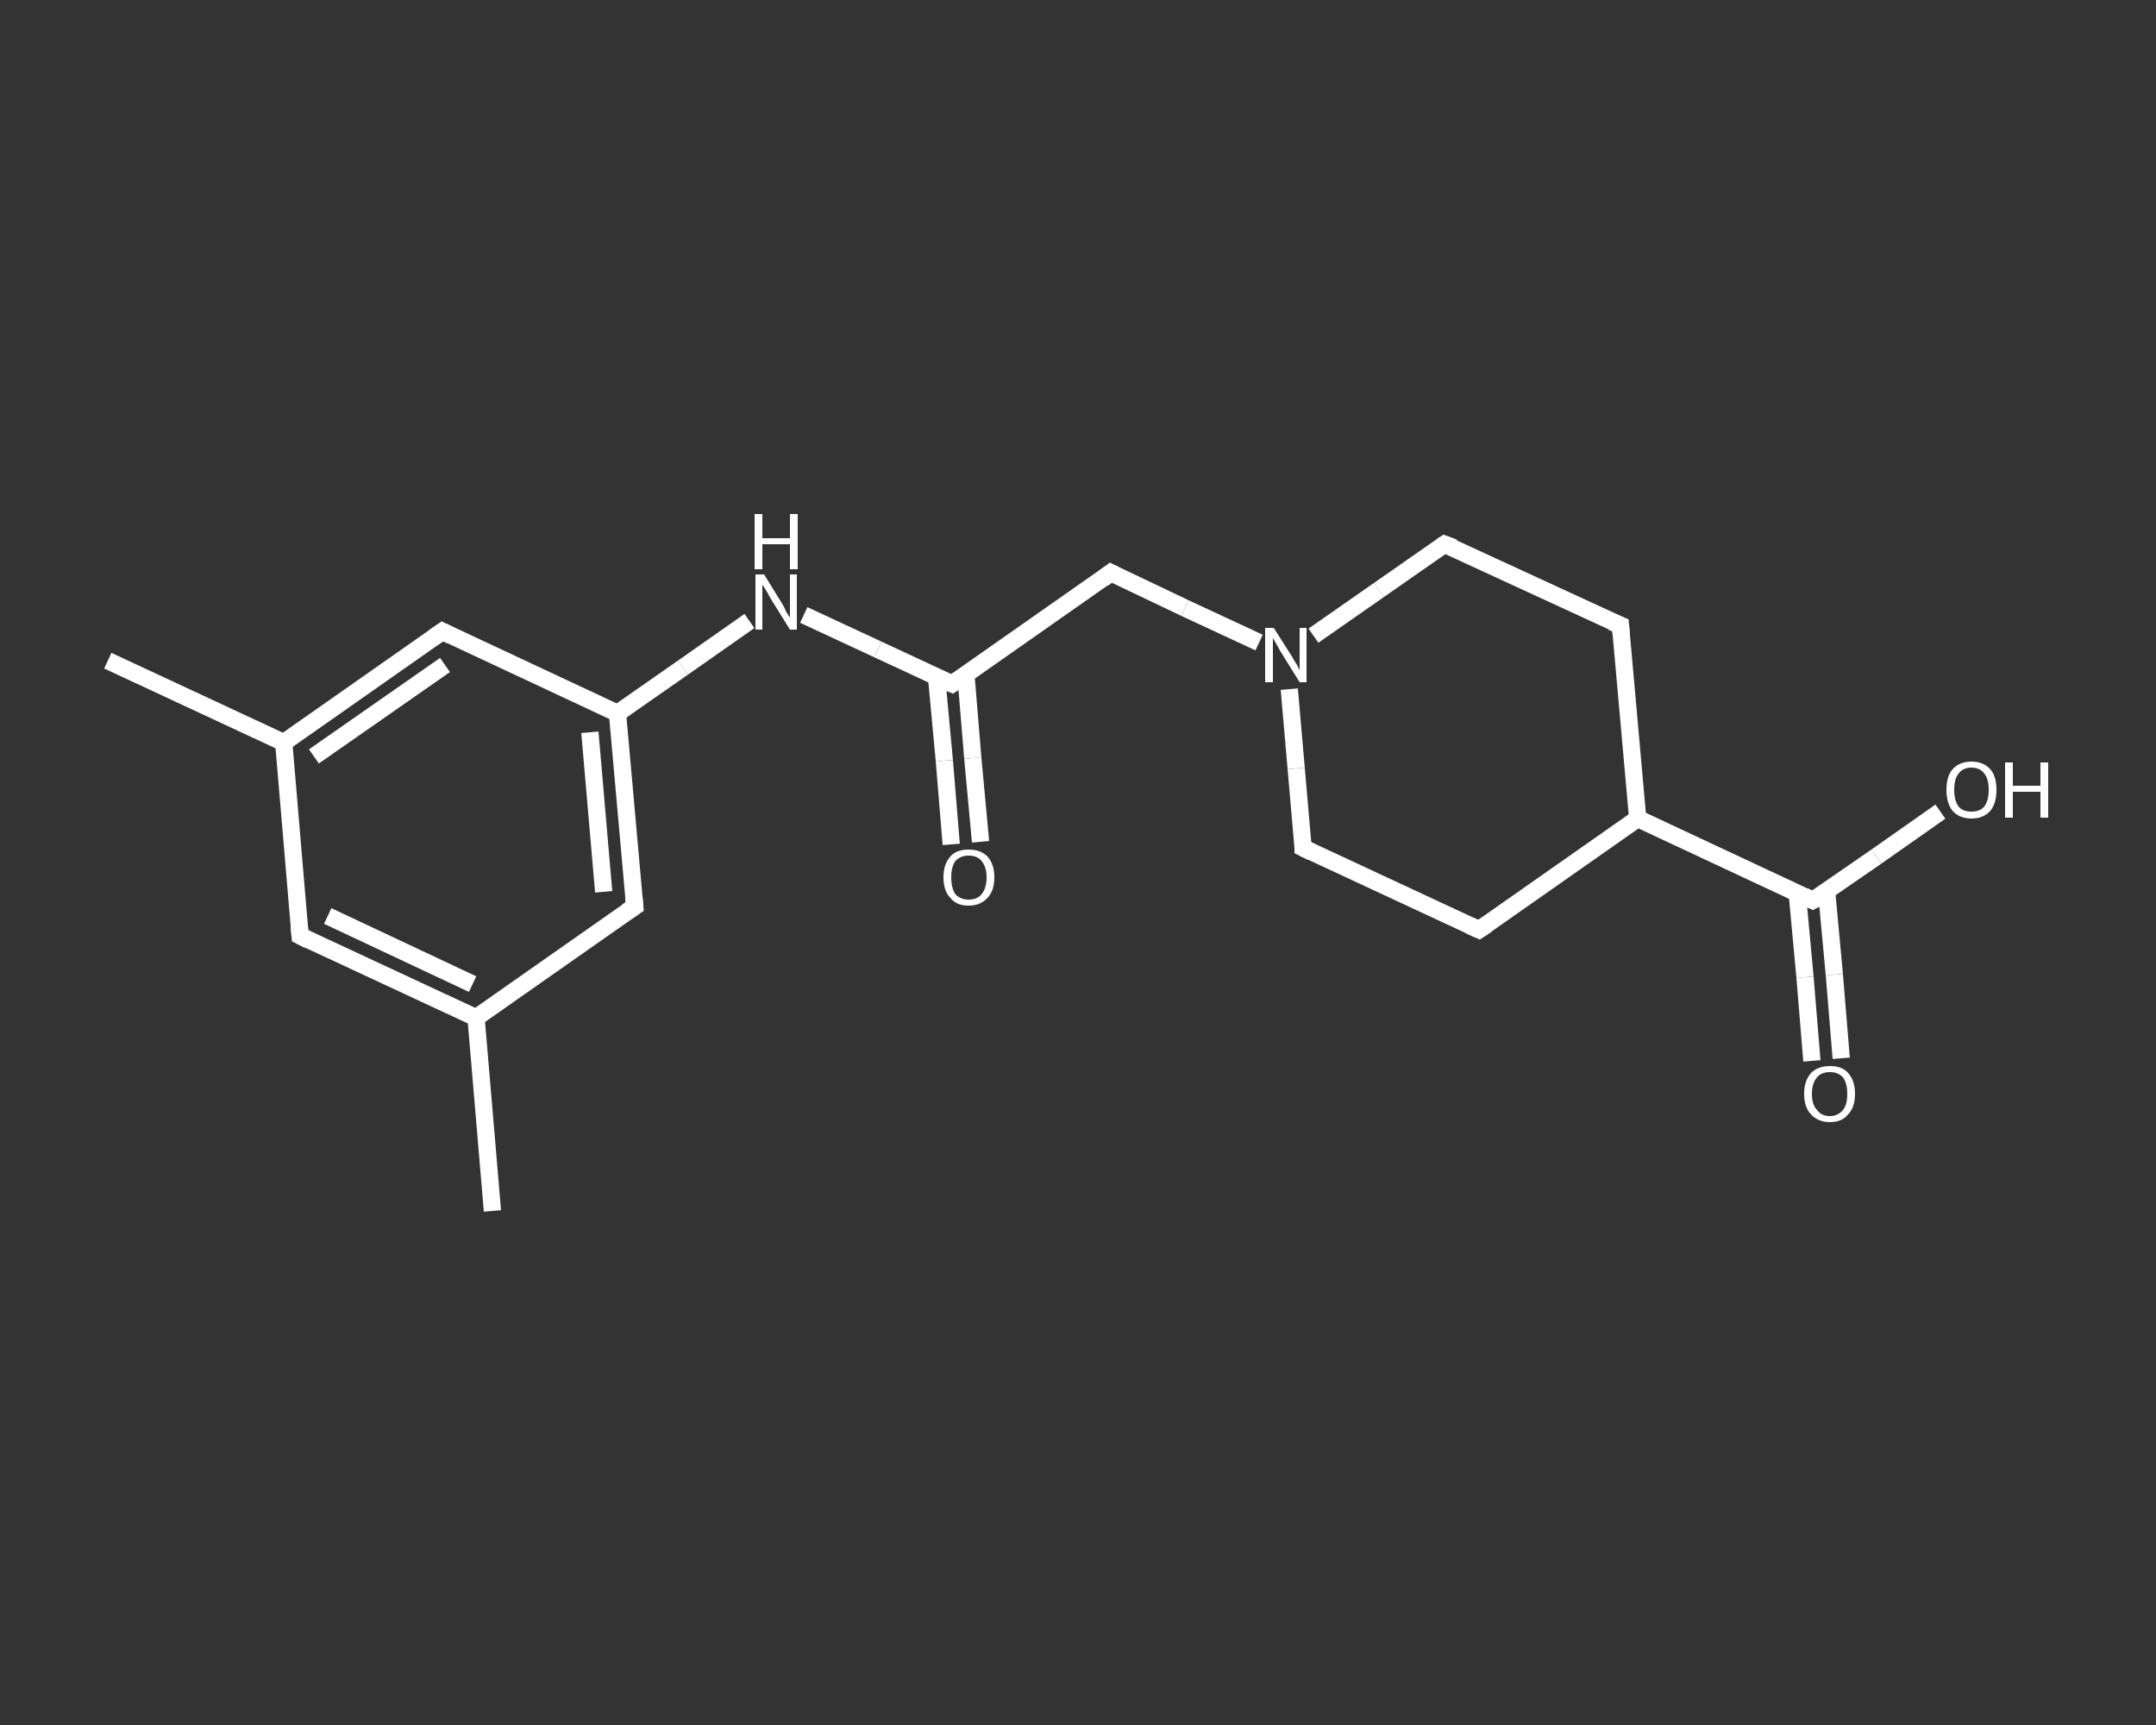 <?xml version='1.0' encoding='iso-8859-1'?>
<svg version='1.1' baseProfile='full'
              xmlns='http://www.w3.org/2000/svg'
                      xmlns:rdkit='http://www.rdkit.org/xml'
                      xmlns:xlink='http://www.w3.org/1999/xlink'
                  xml:space='preserve'
width='250px' height='200px' viewBox='0 0 250 200'>
<rect x="0" y="0" width="250" height="200" fill="#333333" stroke="none"/>
<!-- END OF HEADER -->
<rect style='opacity:1.0;fill:transparent;stroke:none' width='250.0' height='200.0' x='0.0' y='0.0'> </rect>
<path class='bond-0 atom-0 atom-1' d='M 57.1,140.4 L 55.2,118.0' style='fill:none;fill-rule:evenodd;stroke:#FFFFFF;stroke-width:2.0px;stroke-linecap:butt;stroke-linejoin:miter;stroke-opacity:1' />
<path class='bond-1 atom-1 atom-2' d='M 55.2,118.0 L 34.8,108.5' style='fill:none;fill-rule:evenodd;stroke:#FFFFFF;stroke-width:2.0px;stroke-linecap:butt;stroke-linejoin:miter;stroke-opacity:1' />
<path class='bond-1 atom-1 atom-2' d='M 54.8,114.1 L 38.0,106.2' style='fill:none;fill-rule:evenodd;stroke:#FFFFFF;stroke-width:2.0px;stroke-linecap:butt;stroke-linejoin:miter;stroke-opacity:1' />
<path class='bond-2 atom-2 atom-3' d='M 34.8,108.5 L 32.9,86.1' style='fill:none;fill-rule:evenodd;stroke:#FFFFFF;stroke-width:2.0px;stroke-linecap:butt;stroke-linejoin:miter;stroke-opacity:1' />
<path class='bond-3 atom-3 atom-4' d='M 32.9,86.1 L 12.5,76.6' style='fill:none;fill-rule:evenodd;stroke:#FFFFFF;stroke-width:2.0px;stroke-linecap:butt;stroke-linejoin:miter;stroke-opacity:1' />
<path class='bond-4 atom-3 atom-5' d='M 32.9,86.1 L 51.3,73.2' style='fill:none;fill-rule:evenodd;stroke:#FFFFFF;stroke-width:2.0px;stroke-linecap:butt;stroke-linejoin:miter;stroke-opacity:1' />
<path class='bond-4 atom-3 atom-5' d='M 36.4,87.7 L 51.6,77.1' style='fill:none;fill-rule:evenodd;stroke:#FFFFFF;stroke-width:2.0px;stroke-linecap:butt;stroke-linejoin:miter;stroke-opacity:1' />
<path class='bond-5 atom-5 atom-6' d='M 51.3,73.2 L 71.6,82.7' style='fill:none;fill-rule:evenodd;stroke:#FFFFFF;stroke-width:2.0px;stroke-linecap:butt;stroke-linejoin:miter;stroke-opacity:1' />
<path class='bond-6 atom-6 atom-7' d='M 71.6,82.7 L 79.2,77.4' style='fill:none;fill-rule:evenodd;stroke:#FFFFFF;stroke-width:2.0px;stroke-linecap:butt;stroke-linejoin:miter;stroke-opacity:1' />
<path class='bond-6 atom-6 atom-7' d='M 79.2,77.4 L 86.9,72.0' style='fill:none;fill-rule:evenodd;stroke:#FFFFFF;stroke-width:2.0px;stroke-linecap:butt;stroke-linejoin:miter;stroke-opacity:1' />
<path class='bond-7 atom-7 atom-8' d='M 93.2,71.3 L 101.8,75.3' style='fill:none;fill-rule:evenodd;stroke:#FFFFFF;stroke-width:2.0px;stroke-linecap:butt;stroke-linejoin:miter;stroke-opacity:1' />
<path class='bond-7 atom-7 atom-8' d='M 101.8,75.3 L 110.4,79.3' style='fill:none;fill-rule:evenodd;stroke:#FFFFFF;stroke-width:2.0px;stroke-linecap:butt;stroke-linejoin:miter;stroke-opacity:1' />
<path class='bond-8 atom-8 atom-9' d='M 108.6,78.5 L 109.5,88.2' style='fill:none;fill-rule:evenodd;stroke:#FFFFFF;stroke-width:2.0px;stroke-linecap:butt;stroke-linejoin:miter;stroke-opacity:1' />
<path class='bond-8 atom-8 atom-9' d='M 109.5,88.2 L 110.3,97.9' style='fill:none;fill-rule:evenodd;stroke:#FFFFFF;stroke-width:2.0px;stroke-linecap:butt;stroke-linejoin:miter;stroke-opacity:1' />
<path class='bond-8 atom-8 atom-9' d='M 112.0,78.2 L 112.8,87.9' style='fill:none;fill-rule:evenodd;stroke:#FFFFFF;stroke-width:2.0px;stroke-linecap:butt;stroke-linejoin:miter;stroke-opacity:1' />
<path class='bond-8 atom-8 atom-9' d='M 112.8,87.9 L 113.7,97.6' style='fill:none;fill-rule:evenodd;stroke:#FFFFFF;stroke-width:2.0px;stroke-linecap:butt;stroke-linejoin:miter;stroke-opacity:1' />
<path class='bond-9 atom-8 atom-10' d='M 110.4,79.3 L 128.8,66.4' style='fill:none;fill-rule:evenodd;stroke:#FFFFFF;stroke-width:2.0px;stroke-linecap:butt;stroke-linejoin:miter;stroke-opacity:1' />
<path class='bond-10 atom-10 atom-11' d='M 128.8,66.4 L 137.4,70.5' style='fill:none;fill-rule:evenodd;stroke:#FFFFFF;stroke-width:2.0px;stroke-linecap:butt;stroke-linejoin:miter;stroke-opacity:1' />
<path class='bond-10 atom-10 atom-11' d='M 137.4,70.5 L 146.0,74.5' style='fill:none;fill-rule:evenodd;stroke:#FFFFFF;stroke-width:2.0px;stroke-linecap:butt;stroke-linejoin:miter;stroke-opacity:1' />
<path class='bond-11 atom-11 atom-12' d='M 149.5,79.9 L 150.3,89.1' style='fill:none;fill-rule:evenodd;stroke:#FFFFFF;stroke-width:2.0px;stroke-linecap:butt;stroke-linejoin:miter;stroke-opacity:1' />
<path class='bond-11 atom-11 atom-12' d='M 150.3,89.1 L 151.1,98.3' style='fill:none;fill-rule:evenodd;stroke:#FFFFFF;stroke-width:2.0px;stroke-linecap:butt;stroke-linejoin:miter;stroke-opacity:1' />
<path class='bond-12 atom-12 atom-13' d='M 151.1,98.3 L 171.5,107.8' style='fill:none;fill-rule:evenodd;stroke:#FFFFFF;stroke-width:2.0px;stroke-linecap:butt;stroke-linejoin:miter;stroke-opacity:1' />
<path class='bond-13 atom-13 atom-14' d='M 171.5,107.8 L 189.9,94.9' style='fill:none;fill-rule:evenodd;stroke:#FFFFFF;stroke-width:2.0px;stroke-linecap:butt;stroke-linejoin:miter;stroke-opacity:1' />
<path class='bond-14 atom-14 atom-15' d='M 189.9,94.9 L 210.2,104.4' style='fill:none;fill-rule:evenodd;stroke:#FFFFFF;stroke-width:2.0px;stroke-linecap:butt;stroke-linejoin:miter;stroke-opacity:1' />
<path class='bond-15 atom-15 atom-16' d='M 208.4,103.6 L 209.3,113.3' style='fill:none;fill-rule:evenodd;stroke:#FFFFFF;stroke-width:2.0px;stroke-linecap:butt;stroke-linejoin:miter;stroke-opacity:1' />
<path class='bond-15 atom-15 atom-16' d='M 209.3,113.3 L 210.1,123.0' style='fill:none;fill-rule:evenodd;stroke:#FFFFFF;stroke-width:2.0px;stroke-linecap:butt;stroke-linejoin:miter;stroke-opacity:1' />
<path class='bond-15 atom-15 atom-16' d='M 211.8,103.3 L 212.7,113.0' style='fill:none;fill-rule:evenodd;stroke:#FFFFFF;stroke-width:2.0px;stroke-linecap:butt;stroke-linejoin:miter;stroke-opacity:1' />
<path class='bond-15 atom-15 atom-16' d='M 212.7,113.0 L 213.5,122.7' style='fill:none;fill-rule:evenodd;stroke:#FFFFFF;stroke-width:2.0px;stroke-linecap:butt;stroke-linejoin:miter;stroke-opacity:1' />
<path class='bond-16 atom-15 atom-17' d='M 210.2,104.4 L 217.6,99.3' style='fill:none;fill-rule:evenodd;stroke:#FFFFFF;stroke-width:2.0px;stroke-linecap:butt;stroke-linejoin:miter;stroke-opacity:1' />
<path class='bond-16 atom-15 atom-17' d='M 217.6,99.3 L 225.0,94.1' style='fill:none;fill-rule:evenodd;stroke:#FFFFFF;stroke-width:2.0px;stroke-linecap:butt;stroke-linejoin:miter;stroke-opacity:1' />
<path class='bond-17 atom-14 atom-18' d='M 189.9,94.9 L 187.9,72.5' style='fill:none;fill-rule:evenodd;stroke:#FFFFFF;stroke-width:2.0px;stroke-linecap:butt;stroke-linejoin:miter;stroke-opacity:1' />
<path class='bond-18 atom-18 atom-19' d='M 187.9,72.5 L 167.5,63.1' style='fill:none;fill-rule:evenodd;stroke:#FFFFFF;stroke-width:2.0px;stroke-linecap:butt;stroke-linejoin:miter;stroke-opacity:1' />
<path class='bond-19 atom-6 atom-20' d='M 71.6,82.7 L 73.6,105.1' style='fill:none;fill-rule:evenodd;stroke:#FFFFFF;stroke-width:2.0px;stroke-linecap:butt;stroke-linejoin:miter;stroke-opacity:1' />
<path class='bond-19 atom-6 atom-20' d='M 68.4,84.9 L 70.0,103.4' style='fill:none;fill-rule:evenodd;stroke:#FFFFFF;stroke-width:2.0px;stroke-linecap:butt;stroke-linejoin:miter;stroke-opacity:1' />
<path class='bond-20 atom-20 atom-1' d='M 73.6,105.1 L 55.2,118.0' style='fill:none;fill-rule:evenodd;stroke:#FFFFFF;stroke-width:2.0px;stroke-linecap:butt;stroke-linejoin:miter;stroke-opacity:1' />
<path class='bond-21 atom-19 atom-11' d='M 167.5,63.1 L 159.9,68.4' style='fill:none;fill-rule:evenodd;stroke:#FFFFFF;stroke-width:2.0px;stroke-linecap:butt;stroke-linejoin:miter;stroke-opacity:1' />
<path class='bond-21 atom-19 atom-11' d='M 159.9,68.4 L 152.3,73.7' style='fill:none;fill-rule:evenodd;stroke:#FFFFFF;stroke-width:2.0px;stroke-linecap:butt;stroke-linejoin:miter;stroke-opacity:1' />
<path d='M 35.8,109.0 L 34.8,108.5 L 34.7,107.4' style='fill:none;stroke:#FFFFFF;stroke-width:2.0px;stroke-linecap:butt;stroke-linejoin:miter;stroke-opacity:1;' />
<path d='M 50.3,73.9 L 51.3,73.2 L 52.3,73.7' style='fill:none;stroke:#FFFFFF;stroke-width:2.0px;stroke-linecap:butt;stroke-linejoin:miter;stroke-opacity:1;' />
<path d='M 109.9,79.1 L 110.4,79.3 L 111.3,78.7' style='fill:none;stroke:#FFFFFF;stroke-width:2.0px;stroke-linecap:butt;stroke-linejoin:miter;stroke-opacity:1;' />
<path d='M 127.9,67.1 L 128.8,66.4 L 129.2,66.6' style='fill:none;stroke:#FFFFFF;stroke-width:2.0px;stroke-linecap:butt;stroke-linejoin:miter;stroke-opacity:1;' />
<path d='M 151.1,97.9 L 151.1,98.3 L 152.1,98.8' style='fill:none;stroke:#FFFFFF;stroke-width:2.0px;stroke-linecap:butt;stroke-linejoin:miter;stroke-opacity:1;' />
<path d='M 170.4,107.3 L 171.5,107.8 L 172.4,107.2' style='fill:none;stroke:#FFFFFF;stroke-width:2.0px;stroke-linecap:butt;stroke-linejoin:miter;stroke-opacity:1;' />
<path d='M 209.2,103.9 L 210.2,104.4 L 210.6,104.2' style='fill:none;stroke:#FFFFFF;stroke-width:2.0px;stroke-linecap:butt;stroke-linejoin:miter;stroke-opacity:1;' />
<path d='M 188.0,73.7 L 187.9,72.5 L 186.9,72.1' style='fill:none;stroke:#FFFFFF;stroke-width:2.0px;stroke-linecap:butt;stroke-linejoin:miter;stroke-opacity:1;' />
<path d='M 168.6,63.5 L 167.5,63.1 L 167.2,63.3' style='fill:none;stroke:#FFFFFF;stroke-width:2.0px;stroke-linecap:butt;stroke-linejoin:miter;stroke-opacity:1;' />
<path d='M 73.5,104.0 L 73.6,105.1 L 72.7,105.7' style='fill:none;stroke:#FFFFFF;stroke-width:2.0px;stroke-linecap:butt;stroke-linejoin:miter;stroke-opacity:1;' />
<path class='atom-7' d='M 88.6 66.6
L 90.7 70.0
Q 90.9 70.3, 91.2 71.0
Q 91.6 71.6, 91.6 71.6
L 91.6 66.6
L 92.4 66.6
L 92.4 73.0
L 91.6 73.0
L 89.3 69.3
Q 89.1 68.9, 88.8 68.4
Q 88.5 67.9, 88.4 67.8
L 88.4 73.0
L 87.6 73.0
L 87.6 66.6
L 88.6 66.6
' fill='#FFFFFF'/>
<path class='atom-7' d='M 87.5 59.6
L 88.4 59.6
L 88.4 62.4
L 91.6 62.4
L 91.6 59.6
L 92.5 59.6
L 92.5 66.0
L 91.6 66.0
L 91.6 63.1
L 88.4 63.1
L 88.4 66.0
L 87.5 66.0
L 87.5 59.6
' fill='#FFFFFF'/>
<path class='atom-9' d='M 109.4 101.7
Q 109.4 100.2, 110.2 99.3
Q 110.9 98.5, 112.3 98.5
Q 113.7 98.5, 114.5 99.3
Q 115.3 100.2, 115.3 101.7
Q 115.3 103.3, 114.5 104.1
Q 113.7 105.0, 112.3 105.0
Q 110.9 105.0, 110.2 104.1
Q 109.4 103.3, 109.4 101.7
M 112.3 104.3
Q 113.3 104.3, 113.8 103.7
Q 114.4 103.0, 114.4 101.7
Q 114.4 100.5, 113.8 99.8
Q 113.3 99.2, 112.3 99.2
Q 111.4 99.2, 110.8 99.8
Q 110.3 100.5, 110.3 101.7
Q 110.3 103.0, 110.8 103.7
Q 111.4 104.3, 112.3 104.3
' fill='#FFFFFF'/>
<path class='atom-11' d='M 147.7 72.8
L 149.8 76.1
Q 150.0 76.5, 150.4 77.1
Q 150.7 77.7, 150.7 77.7
L 150.7 72.8
L 151.5 72.8
L 151.5 79.1
L 150.7 79.1
L 148.4 75.4
Q 148.2 75.0, 147.9 74.5
Q 147.6 74.0, 147.6 73.9
L 147.6 79.1
L 146.7 79.1
L 146.7 72.8
L 147.7 72.8
' fill='#FFFFFF'/>
<path class='atom-16' d='M 209.2 126.8
Q 209.2 125.3, 210.0 124.4
Q 210.8 123.6, 212.2 123.6
Q 213.6 123.6, 214.3 124.4
Q 215.1 125.3, 215.1 126.8
Q 215.1 128.4, 214.3 129.2
Q 213.6 130.1, 212.2 130.1
Q 210.8 130.1, 210.0 129.2
Q 209.2 128.4, 209.2 126.8
M 212.2 129.4
Q 213.1 129.4, 213.7 128.7
Q 214.2 128.1, 214.2 126.8
Q 214.2 125.6, 213.7 124.9
Q 213.1 124.3, 212.2 124.3
Q 211.2 124.3, 210.7 124.9
Q 210.1 125.6, 210.1 126.8
Q 210.1 128.1, 210.7 128.7
Q 211.2 129.4, 212.2 129.4
' fill='#FFFFFF'/>
<path class='atom-17' d='M 225.7 91.6
Q 225.7 90.0, 226.4 89.2
Q 227.2 88.3, 228.6 88.3
Q 230.0 88.3, 230.8 89.2
Q 231.5 90.0, 231.5 91.6
Q 231.5 93.1, 230.8 94.0
Q 230.0 94.9, 228.6 94.9
Q 227.2 94.9, 226.4 94.0
Q 225.7 93.1, 225.7 91.6
M 228.6 94.1
Q 229.6 94.1, 230.1 93.5
Q 230.6 92.8, 230.6 91.6
Q 230.6 90.3, 230.1 89.7
Q 229.6 89.0, 228.6 89.0
Q 227.6 89.0, 227.1 89.7
Q 226.6 90.3, 226.6 91.6
Q 226.6 92.8, 227.1 93.5
Q 227.6 94.1, 228.6 94.1
' fill='#FFFFFF'/>
<path class='atom-17' d='M 232.5 88.4
L 233.4 88.4
L 233.4 91.1
L 236.6 91.1
L 236.6 88.4
L 237.5 88.4
L 237.5 94.8
L 236.6 94.8
L 236.6 91.8
L 233.4 91.8
L 233.4 94.8
L 232.5 94.8
L 232.5 88.4
' fill='#FFFFFF'/>
</svg>
